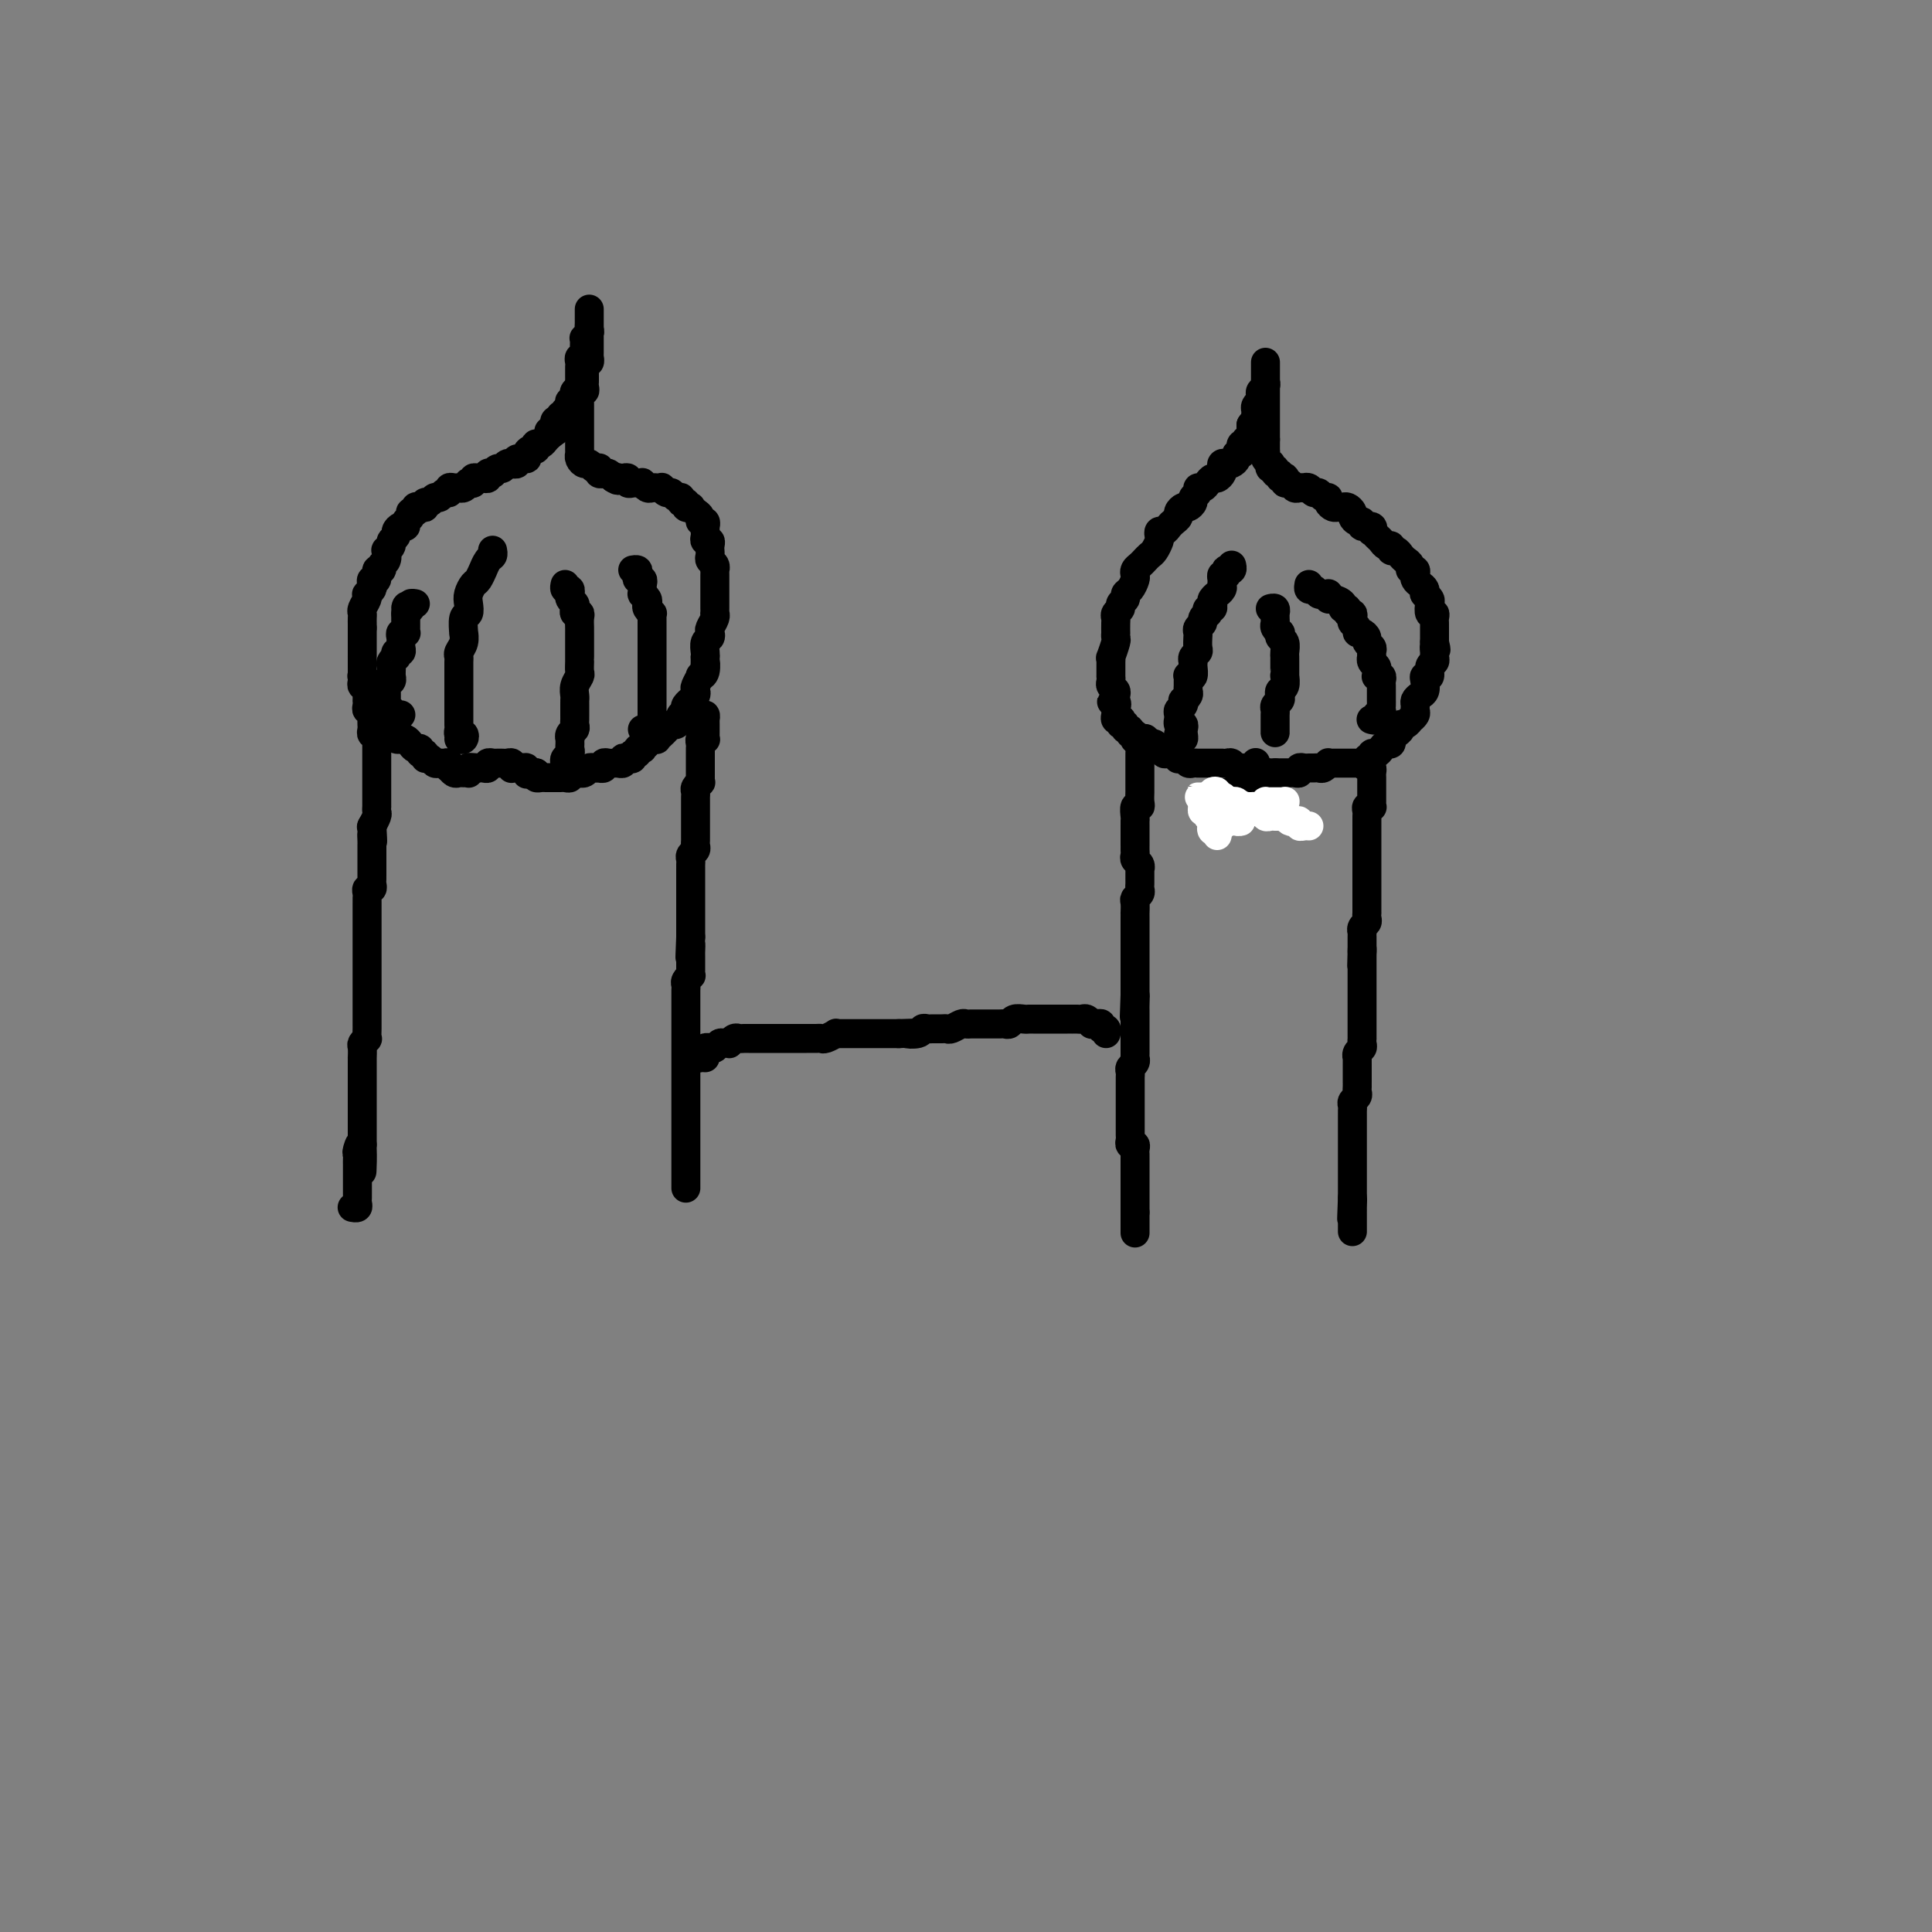 <svg viewBox='0 0 400 400' version='1.1' xmlns='http://www.w3.org/2000/svg' xmlns:xlink='http://www.w3.org/1999/xlink'><rect x="0" y="0" width="400" height="400" fill="#808080" stroke="none"/><g fill='none' stroke='#000000' stroke-width='6' stroke-linecap='round' stroke-linejoin='round'><path d='M97,159c0.006,-0.113 0.013,-0.227 0,0c-0.013,0.227 -0.045,0.794 0,1c0.045,0.206 0.166,0.051 0,0c-0.166,-0.051 -0.619,0.001 -1,0c-0.381,-0.001 -0.690,-0.057 -1,0c-0.310,0.057 -0.622,0.226 -1,0c-0.378,-0.226 -0.822,-0.845 -1,-1c-0.178,-0.155 -0.089,0.156 0,0c0.089,-0.156 0.179,-0.778 0,-1c-0.179,-0.222 -0.626,-0.044 -1,0c-0.374,0.044 -0.673,-0.045 -1,0c-0.327,0.045 -0.680,0.223 -1,0c-0.320,-0.223 -0.607,-0.848 -1,-1c-0.393,-0.152 -0.893,0.170 -1,0c-0.107,-0.170 0.179,-0.833 0,-1c-0.179,-0.167 -0.821,0.162 -1,0c-0.179,-0.162 0.107,-0.814 0,-1c-0.107,-0.186 -0.606,0.095 -1,0c-0.394,-0.095 -0.683,-0.564 -1,-1c-0.317,-0.436 -0.663,-0.838 -1,-1c-0.337,-0.162 -0.665,-0.085 -1,0c-0.335,0.085 -0.678,0.176 -1,0c-0.322,-0.176 -0.625,-0.620 -1,-1c-0.375,-0.380 -0.823,-0.697 -1,-1c-0.177,-0.303 -0.085,-0.592 0,-1c0.085,-0.408 0.162,-0.937 0,-1c-0.162,-0.063 -0.564,0.339 -1,0c-0.436,-0.339 -0.905,-1.418 -1,-2c-0.095,-0.582 0.185,-0.667 0,-1c-0.185,-0.333 -0.833,-0.915 -1,-1c-0.167,-0.085 0.148,0.327 0,0c-0.148,-0.327 -0.758,-1.393 -1,-2c-0.242,-0.607 -0.118,-0.754 0,-1c0.118,-0.246 0.228,-0.589 0,-1c-0.228,-0.411 -0.793,-0.888 -1,-1c-0.207,-0.112 -0.055,0.143 0,0c0.055,-0.143 0.015,-0.682 0,-1c-0.015,-0.318 -0.004,-0.414 0,-1c0.004,-0.586 0.001,-1.663 0,-2c-0.001,-0.337 -0.000,0.064 0,0c0.000,-0.064 0.000,-0.595 0,-1c-0.000,-0.405 -0.000,-0.686 0,-1c0.000,-0.314 0.000,-0.661 0,-1c-0.000,-0.339 -0.000,-0.668 0,-1c0.000,-0.332 0.000,-0.666 0,-1c-0.000,-0.334 -0.000,-0.667 0,-1'/><path d='M75,130c0.001,-1.727 0.004,-1.044 0,-1c-0.004,0.044 -0.015,-0.553 0,-1c0.015,-0.447 0.056,-0.746 0,-1c-0.056,-0.254 -0.207,-0.463 0,-1c0.207,-0.537 0.774,-1.400 1,-2c0.226,-0.600 0.112,-0.936 0,-1c-0.112,-0.064 -0.222,0.142 0,0c0.222,-0.142 0.776,-0.634 1,-1c0.224,-0.366 0.117,-0.605 0,-1c-0.117,-0.395 -0.242,-0.946 0,-1c0.242,-0.054 0.853,0.390 1,0c0.147,-0.390 -0.171,-1.615 0,-2c0.171,-0.385 0.829,0.069 1,0c0.171,-0.069 -0.146,-0.663 0,-1c0.146,-0.337 0.756,-0.419 1,-1c0.244,-0.581 0.122,-1.661 0,-2c-0.122,-0.339 -0.244,0.064 0,0c0.244,-0.064 0.853,-0.596 1,-1c0.147,-0.404 -0.167,-0.682 0,-1c0.167,-0.318 0.814,-0.677 1,-1c0.186,-0.323 -0.090,-0.611 0,-1c0.090,-0.389 0.545,-0.879 1,-1c0.455,-0.121 0.911,0.126 1,0c0.089,-0.126 -0.187,-0.626 0,-1c0.187,-0.374 0.837,-0.622 1,-1c0.163,-0.378 -0.163,-0.885 0,-1c0.163,-0.115 0.813,0.161 1,0c0.187,-0.161 -0.091,-0.760 0,-1c0.091,-0.240 0.549,-0.121 1,0c0.451,0.121 0.894,0.244 1,0c0.106,-0.244 -0.127,-0.854 0,-1c0.127,-0.146 0.612,0.172 1,0c0.388,-0.172 0.677,-0.835 1,-1c0.323,-0.165 0.678,0.166 1,0c0.322,-0.166 0.611,-0.829 1,-1c0.389,-0.171 0.877,0.151 1,0c0.123,-0.151 -0.121,-0.776 0,-1c0.121,-0.224 0.606,-0.046 1,0c0.394,0.046 0.698,-0.039 1,0c0.302,0.039 0.602,0.203 1,0c0.398,-0.203 0.894,-0.772 1,-1c0.106,-0.228 -0.179,-0.114 0,0c0.179,0.114 0.823,0.228 1,0c0.177,-0.228 -0.111,-0.797 0,-1c0.111,-0.203 0.622,-0.041 1,0c0.378,0.041 0.622,-0.041 1,0c0.378,0.041 0.889,0.203 1,0c0.111,-0.203 -0.177,-0.771 0,-1c0.177,-0.229 0.821,-0.118 1,0c0.179,0.118 -0.106,0.242 0,0c0.106,-0.242 0.601,-0.850 1,-1c0.399,-0.150 0.700,0.157 1,0c0.300,-0.157 0.600,-0.778 1,-1c0.400,-0.222 0.899,-0.045 1,0c0.101,0.045 -0.198,-0.043 0,0c0.198,0.043 0.893,0.218 1,0c0.107,-0.218 -0.374,-0.828 0,-1c0.374,-0.172 1.603,0.094 2,0c0.397,-0.094 -0.038,-0.547 0,-1c0.038,-0.453 0.549,-0.905 1,-1c0.451,-0.095 0.842,0.168 1,0c0.158,-0.168 0.084,-0.766 0,-1c-0.084,-0.234 -0.177,-0.104 0,0c0.177,0.104 0.625,0.182 1,0c0.375,-0.182 0.679,-0.623 1,-1c0.321,-0.377 0.661,-0.688 1,-1'/><path d='M114,90c4.891,-3.332 1.118,-1.662 0,-1c-1.118,0.662 0.417,0.317 1,0c0.583,-0.317 0.213,-0.606 0,-1c-0.213,-0.394 -0.268,-0.894 0,-1c0.268,-0.106 0.860,0.183 1,0c0.140,-0.183 -0.173,-0.836 0,-1c0.173,-0.164 0.830,0.162 1,0c0.170,-0.162 -0.147,-0.813 0,-1c0.147,-0.187 0.758,0.091 1,0c0.242,-0.091 0.117,-0.549 0,-1c-0.117,-0.451 -0.224,-0.894 0,-1c0.224,-0.106 0.778,0.125 1,0c0.222,-0.125 0.112,-0.607 0,-1c-0.112,-0.393 -0.226,-0.698 0,-1c0.226,-0.302 0.793,-0.602 1,-1c0.207,-0.398 0.056,-0.894 0,-1c-0.056,-0.106 -0.015,0.179 0,0c0.015,-0.179 0.004,-0.821 0,-1c-0.004,-0.179 -0.002,0.106 0,0c0.002,-0.106 0.004,-0.603 0,-1c-0.004,-0.397 -0.015,-0.694 0,-1c0.015,-0.306 0.057,-0.621 0,-1c-0.057,-0.379 -0.211,-0.823 0,-1c0.211,-0.177 0.789,-0.089 1,0c0.211,0.089 0.057,0.177 0,0c-0.057,-0.177 -0.016,-0.621 0,-1c0.016,-0.379 0.008,-0.693 0,-1c-0.008,-0.307 -0.016,-0.607 0,-1c0.016,-0.393 0.057,-0.879 0,-1c-0.057,-0.121 -0.211,0.121 0,0c0.211,-0.121 0.789,-0.606 1,-1c0.211,-0.394 0.057,-0.697 0,-1c-0.057,-0.303 -0.015,-0.608 0,-1c0.015,-0.392 0.004,-0.873 0,-1c-0.004,-0.127 -0.001,0.099 0,0c0.001,-0.099 0.000,-0.525 0,-1c-0.000,-0.475 -0.000,-1.000 0,-1c0.000,-0.000 0.000,0.525 0,1c-0.000,0.475 -0.000,0.901 0,1c0.000,0.099 0.000,-0.128 0,0c-0.000,0.128 -0.000,0.611 0,1c0.000,0.389 0.000,0.682 0,1c-0.000,0.318 -0.000,0.659 0,1'/><path d='M122,69c-0.000,0.858 -0.000,1.003 0,1c0.000,-0.003 0.000,-0.154 0,0c-0.000,0.154 -0.000,0.615 0,1c0.000,0.385 0.001,0.696 0,1c-0.001,0.304 -0.004,0.603 0,1c0.004,0.397 0.015,0.894 0,1c-0.015,0.106 -0.057,-0.179 0,0c0.057,0.179 0.211,0.821 0,1c-0.211,0.179 -0.789,-0.106 -1,0c-0.211,0.106 -0.057,0.602 0,1c0.057,0.398 0.015,0.698 0,1c-0.015,0.302 -0.003,0.607 0,1c0.003,0.393 -0.003,0.875 0,1c0.003,0.125 0.015,-0.107 0,0c-0.015,0.107 -0.057,0.555 0,1c0.057,0.445 0.211,0.889 0,1c-0.211,0.111 -0.789,-0.111 -1,0c-0.211,0.111 -0.057,0.556 0,1c0.057,0.444 0.015,0.889 0,1c-0.015,0.111 -0.004,-0.111 0,0c0.004,0.111 0.001,0.556 0,1c-0.001,0.444 -0.000,0.889 0,1c0.000,0.111 0.000,-0.111 0,0c-0.000,0.111 -0.000,0.554 0,1c0.000,0.446 0.000,0.893 0,1c-0.000,0.107 -0.000,-0.126 0,0c0.000,0.126 0.000,0.612 0,1c-0.000,0.388 -0.000,0.678 0,1c0.000,0.322 0.000,0.678 0,1c-0.000,0.322 -0.000,0.612 0,1c0.000,0.388 0.000,0.874 0,1c-0.000,0.126 -0.001,-0.107 0,0c0.001,0.107 0.003,0.555 0,1c-0.003,0.445 -0.012,0.889 0,1c0.012,0.111 0.044,-0.110 0,0c-0.044,0.110 -0.166,0.552 0,1c0.166,0.448 0.619,0.904 1,1c0.381,0.096 0.690,-0.167 1,0c0.310,0.167 0.622,0.763 1,1c0.378,0.237 0.822,0.115 1,0c0.178,-0.115 0.089,-0.224 0,0c-0.089,0.224 -0.179,0.782 0,1c0.179,0.218 0.625,0.097 1,0c0.375,-0.097 0.679,-0.171 1,0c0.321,0.171 0.661,0.585 1,1'/><path d='M127,99c1.321,0.929 1.124,0.253 1,0c-0.124,-0.253 -0.174,-0.082 0,0c0.174,0.082 0.571,0.074 1,0c0.429,-0.074 0.889,-0.216 1,0c0.111,0.216 -0.129,0.789 0,1c0.129,0.211 0.626,0.060 1,0c0.374,-0.060 0.625,-0.030 1,0c0.375,0.030 0.875,0.061 1,0c0.125,-0.061 -0.125,-0.212 0,0c0.125,0.212 0.626,0.789 1,1c0.374,0.211 0.621,0.055 1,0c0.379,-0.055 0.889,-0.011 1,0c0.111,0.011 -0.177,-0.012 0,0c0.177,0.012 0.821,0.060 1,0c0.179,-0.060 -0.106,-0.227 0,0c0.106,0.227 0.602,0.850 1,1c0.398,0.150 0.699,-0.171 1,0c0.301,0.171 0.601,0.834 1,1c0.399,0.166 0.895,-0.166 1,0c0.105,0.166 -0.183,0.828 0,1c0.183,0.172 0.836,-0.147 1,0c0.164,0.147 -0.162,0.760 0,1c0.162,0.240 0.813,0.107 1,0c0.187,-0.107 -0.090,-0.187 0,0c0.090,0.187 0.546,0.643 1,1c0.454,0.357 0.906,0.617 1,1c0.094,0.383 -0.171,0.890 0,1c0.171,0.110 0.778,-0.178 1,0c0.222,0.178 0.058,0.822 0,1c-0.058,0.178 -0.012,-0.111 0,0c0.012,0.111 -0.011,0.621 0,1c0.011,0.379 0.056,0.627 0,1c-0.056,0.373 -0.211,0.870 0,1c0.211,0.130 0.789,-0.106 1,0c0.211,0.106 0.056,0.553 0,1c-0.056,0.447 -0.011,0.893 0,1c0.011,0.107 -0.011,-0.125 0,0c0.011,0.125 0.056,0.607 0,1c-0.056,0.393 -0.211,0.697 0,1c0.211,0.303 0.789,0.606 1,1c0.211,0.394 0.057,0.879 0,1c-0.057,0.121 -0.015,-0.123 0,0c0.015,0.123 0.004,0.611 0,1c-0.004,0.389 -0.001,0.678 0,1c0.001,0.322 0.000,0.678 0,1c-0.000,0.322 -0.000,0.611 0,1c0.000,0.389 0.000,0.877 0,1c-0.000,0.123 0.000,-0.121 0,0c-0.000,0.121 -0.000,0.606 0,1c0.000,0.394 0.001,0.696 0,1c-0.001,0.304 -0.004,0.610 0,1c0.004,0.390 0.015,0.864 0,1c-0.015,0.136 -0.056,-0.065 0,0c0.056,0.065 0.207,0.398 0,1c-0.207,0.602 -0.774,1.474 -1,2c-0.226,0.526 -0.113,0.704 0,1c0.113,0.296 0.226,0.708 0,1c-0.226,0.292 -0.792,0.463 -1,1c-0.208,0.537 -0.060,1.439 0,2c0.060,0.561 0.030,0.780 0,1'/><path d='M146,136c-0.017,4.455 -0.061,1.593 0,1c0.061,-0.593 0.226,1.084 0,2c-0.226,0.916 -0.844,1.071 -1,1c-0.156,-0.071 0.150,-0.369 0,0c-0.150,0.369 -0.757,1.404 -1,2c-0.243,0.596 -0.121,0.751 0,1c0.121,0.249 0.242,0.591 0,1c-0.242,0.409 -0.849,0.884 -1,1c-0.151,0.116 0.152,-0.128 0,0c-0.152,0.128 -0.759,0.627 -1,1c-0.241,0.373 -0.116,0.621 0,1c0.116,0.379 0.224,0.890 0,1c-0.224,0.110 -0.781,-0.182 -1,0c-0.219,0.182 -0.100,0.836 0,1c0.100,0.164 0.180,-0.162 0,0c-0.180,0.162 -0.622,0.813 -1,1c-0.378,0.187 -0.694,-0.090 -1,0c-0.306,0.090 -0.603,0.546 -1,1c-0.397,0.454 -0.894,0.905 -1,1c-0.106,0.095 0.179,-0.168 0,0c-0.179,0.168 -0.823,0.767 -1,1c-0.177,0.233 0.111,0.101 0,0c-0.111,-0.101 -0.622,-0.172 -1,0c-0.378,0.172 -0.622,0.586 -1,1c-0.378,0.414 -0.890,0.828 -1,1c-0.110,0.172 0.181,0.102 0,0c-0.181,-0.102 -0.836,-0.237 -1,0c-0.164,0.237 0.162,0.847 0,1c-0.162,0.153 -0.813,-0.151 -1,0c-0.187,0.151 0.090,0.759 0,1c-0.090,0.241 -0.546,0.117 -1,0c-0.454,-0.117 -0.905,-0.228 -1,0c-0.095,0.228 0.168,0.793 0,1c-0.168,0.207 -0.766,0.056 -1,0c-0.234,-0.056 -0.105,-0.016 0,0c0.105,0.016 0.187,0.008 0,0c-0.187,-0.008 -0.643,-0.016 -1,0c-0.357,0.016 -0.617,0.057 -1,0c-0.383,-0.057 -0.890,-0.211 -1,0c-0.110,0.211 0.178,0.788 0,1c-0.178,0.212 -0.821,0.061 -1,0c-0.179,-0.061 0.106,-0.030 0,0c-0.106,0.030 -0.602,0.061 -1,0c-0.398,-0.061 -0.698,-0.212 -1,0c-0.302,0.212 -0.607,0.788 -1,1c-0.393,0.212 -0.875,0.061 -1,0c-0.125,-0.061 0.107,-0.030 0,0c-0.107,0.030 -0.553,0.061 -1,0c-0.447,-0.061 -0.894,-0.212 -1,0c-0.106,0.212 0.130,0.789 0,1c-0.130,0.211 -0.626,0.057 -1,0c-0.374,-0.057 -0.625,-0.015 -1,0c-0.375,0.015 -0.874,0.004 -1,0c-0.126,-0.004 0.120,-0.000 0,0c-0.120,0.000 -0.607,-0.003 -1,0c-0.393,0.003 -0.693,0.011 -1,0c-0.307,-0.011 -0.621,-0.041 -1,0c-0.379,0.041 -0.823,0.155 -1,0c-0.177,-0.155 -0.089,-0.577 0,-1'/><path d='M111,160c-3.411,0.603 -1.439,0.109 -1,0c0.439,-0.109 -0.657,0.167 -1,0c-0.343,-0.167 0.065,-0.776 0,-1c-0.065,-0.224 -0.605,-0.064 -1,0c-0.395,0.064 -0.645,0.031 -1,0c-0.355,-0.031 -0.816,-0.061 -1,0c-0.184,0.061 -0.090,0.212 0,0c0.090,-0.212 0.178,-0.789 0,-1c-0.178,-0.211 -0.621,-0.056 -1,0c-0.379,0.056 -0.694,0.014 -1,0c-0.306,-0.014 -0.603,0.000 -1,0c-0.397,-0.000 -0.894,-0.014 -1,0c-0.106,0.014 0.179,0.056 0,0c-0.179,-0.056 -0.821,-0.211 -1,0c-0.179,0.211 0.106,0.788 0,1c-0.106,0.212 -0.602,0.061 -1,0c-0.398,-0.061 -0.699,-0.030 -1,0'/><path d='M99,159c-2.000,-0.167 -1.000,-0.083 0,0'/><path d='M95,153c0.392,0.120 0.785,0.240 1,0c0.215,-0.240 0.254,-0.839 0,-1c-0.254,-0.161 -0.800,0.115 -1,0c-0.200,-0.115 -0.054,-0.621 0,-1c0.054,-0.379 0.014,-0.630 0,-1c-0.014,-0.370 -0.004,-0.860 0,-1c0.004,-0.140 0.001,0.068 0,0c-0.001,-0.068 -0.000,-0.414 0,-1c0.000,-0.586 0.000,-1.414 0,-2c-0.000,-0.586 -0.000,-0.931 0,-1c0.000,-0.069 0.000,0.136 0,0c-0.000,-0.136 -0.000,-0.614 0,-1c0.000,-0.386 0.000,-0.680 0,-1c-0.000,-0.320 -0.000,-0.667 0,-1c0.000,-0.333 0.000,-0.653 0,-1c-0.000,-0.347 -0.001,-0.722 0,-1c0.001,-0.278 0.004,-0.458 0,-1c-0.004,-0.542 -0.015,-1.446 0,-2c0.015,-0.554 0.057,-0.758 0,-1c-0.057,-0.242 -0.212,-0.520 0,-1c0.212,-0.480 0.793,-1.160 1,-2c0.207,-0.840 0.042,-1.839 0,-2c-0.042,-0.161 0.041,0.515 0,0c-0.041,-0.515 -0.204,-2.222 0,-3c0.204,-0.778 0.775,-0.627 1,-1c0.225,-0.373 0.103,-1.271 0,-2c-0.103,-0.729 -0.186,-1.290 0,-2c0.186,-0.710 0.641,-1.570 1,-2c0.359,-0.430 0.622,-0.430 1,-1c0.378,-0.570 0.872,-1.712 1,-2c0.128,-0.288 -0.109,0.277 0,0c0.109,-0.277 0.565,-1.395 1,-2c0.435,-0.605 0.849,-0.698 1,-1c0.151,-0.302 0.041,-0.812 0,-1c-0.041,-0.188 -0.012,-0.054 0,0c0.012,0.054 0.006,0.027 0,0'/><path d='M117,158c-0.113,-0.334 -0.227,-0.668 0,-1c0.227,-0.332 0.793,-0.663 1,-1c0.207,-0.337 0.054,-0.682 0,-1c-0.054,-0.318 -0.011,-0.610 0,-1c0.011,-0.390 -0.011,-0.878 0,-1c0.011,-0.122 0.056,0.122 0,0c-0.056,-0.122 -0.211,-0.609 0,-1c0.211,-0.391 0.789,-0.686 1,-1c0.211,-0.314 0.057,-0.648 0,-1c-0.057,-0.352 -0.015,-0.724 0,-1c0.015,-0.276 0.003,-0.458 0,-1c-0.003,-0.542 0.003,-1.445 0,-2c-0.003,-0.555 -0.015,-0.764 0,-1c0.015,-0.236 0.057,-0.500 0,-1c-0.057,-0.500 -0.211,-1.234 0,-2c0.211,-0.766 0.789,-1.562 1,-2c0.211,-0.438 0.057,-0.516 0,-1c-0.057,-0.484 -0.015,-1.372 0,-2c0.015,-0.628 0.004,-0.994 0,-1c-0.004,-0.006 -0.001,0.348 0,0c0.001,-0.348 0.000,-1.399 0,-2c-0.000,-0.601 -0.000,-0.751 0,-1c0.000,-0.249 -0.000,-0.595 0,-1c0.000,-0.405 0.001,-0.869 0,-1c-0.001,-0.131 -0.004,0.071 0,0c0.004,-0.071 0.015,-0.414 0,-1c-0.015,-0.586 -0.056,-1.414 0,-2c0.056,-0.586 0.207,-0.930 0,-1c-0.207,-0.070 -0.773,0.135 -1,0c-0.227,-0.135 -0.114,-0.609 0,-1c0.114,-0.391 0.228,-0.697 0,-1c-0.228,-0.303 -0.797,-0.602 -1,-1c-0.203,-0.398 -0.040,-0.895 0,-1c0.040,-0.105 -0.042,0.182 0,0c0.042,-0.182 0.207,-0.832 0,-1c-0.207,-0.168 -0.787,0.147 -1,0c-0.213,-0.147 -0.061,-0.756 0,-1c0.061,-0.244 0.030,-0.122 0,0'/><path d='M133,151c0.309,-0.022 0.619,-0.044 1,0c0.381,0.044 0.834,0.152 1,0c0.166,-0.152 0.044,-0.566 0,-1c-0.044,-0.434 -0.012,-0.890 0,-1c0.012,-0.110 0.003,0.124 0,0c-0.003,-0.124 -0.001,-0.606 0,-1c0.001,-0.394 0.000,-0.701 0,-1c-0.000,-0.299 -0.000,-0.590 0,-1c0.000,-0.410 0.000,-0.941 0,-1c-0.000,-0.059 -0.000,0.353 0,0c0.000,-0.353 0.000,-1.470 0,-2c-0.000,-0.530 -0.000,-0.475 0,-1c0.000,-0.525 0.000,-1.632 0,-2c-0.000,-0.368 -0.000,0.004 0,0c0.000,-0.004 -0.000,-0.382 0,-1c0.000,-0.618 0.000,-1.475 0,-2c-0.000,-0.525 -0.000,-0.718 0,-1c0.000,-0.282 0.000,-0.654 0,-1c-0.000,-0.346 -0.000,-0.666 0,-1c0.000,-0.334 0.000,-0.681 0,-1c-0.000,-0.319 -0.000,-0.610 0,-1c0.000,-0.390 0.000,-0.878 0,-1c-0.000,-0.122 -0.000,0.121 0,0c0.000,-0.121 0.001,-0.606 0,-1c-0.001,-0.394 -0.004,-0.697 0,-1c0.004,-0.303 0.015,-0.606 0,-1c-0.015,-0.394 -0.056,-0.879 0,-1c0.056,-0.121 0.207,0.121 0,0c-0.207,-0.121 -0.774,-0.606 -1,-1c-0.226,-0.394 -0.113,-0.697 0,-1c0.113,-0.303 0.226,-0.606 0,-1c-0.226,-0.394 -0.792,-0.880 -1,-1c-0.208,-0.120 -0.060,0.126 0,0c0.060,-0.126 0.030,-0.625 0,-1c-0.030,-0.375 -0.060,-0.626 0,-1c0.060,-0.374 0.208,-0.871 0,-1c-0.208,-0.129 -0.774,0.109 -1,0c-0.226,-0.109 -0.112,-0.565 0,-1c0.112,-0.435 0.222,-0.848 0,-1c-0.222,-0.152 -0.778,-0.043 -1,0c-0.222,0.043 -0.111,0.022 0,0'/><path d='M83,148c-0.312,0.401 -0.623,0.802 -1,1c-0.377,0.198 -0.819,0.194 -1,0c-0.181,-0.194 -0.101,-0.578 0,-1c0.101,-0.422 0.223,-0.883 0,-1c-0.223,-0.117 -0.792,0.109 -1,0c-0.208,-0.109 -0.056,-0.554 0,-1c0.056,-0.446 0.015,-0.893 0,-1c-0.015,-0.107 -0.005,0.125 0,0c0.005,-0.125 0.005,-0.607 0,-1c-0.005,-0.393 -0.015,-0.698 0,-1c0.015,-0.302 0.057,-0.602 0,-1c-0.057,-0.398 -0.211,-0.894 0,-1c0.211,-0.106 0.789,0.179 1,0c0.211,-0.179 0.056,-0.821 0,-1c-0.056,-0.179 -0.011,0.106 0,0c0.011,-0.106 -0.011,-0.602 0,-1c0.011,-0.398 0.054,-0.699 0,-1c-0.054,-0.301 -0.207,-0.602 0,-1c0.207,-0.398 0.773,-0.894 1,-1c0.227,-0.106 0.113,0.179 0,0c-0.113,-0.179 -0.226,-0.821 0,-1c0.226,-0.179 0.792,0.106 1,0c0.208,-0.106 0.060,-0.603 0,-1c-0.060,-0.397 -0.030,-0.694 0,-1c0.030,-0.306 0.061,-0.621 0,-1c-0.061,-0.379 -0.212,-0.822 0,-1c0.212,-0.178 0.789,-0.090 1,0c0.211,0.090 0.057,0.183 0,0c-0.057,-0.183 -0.015,-0.641 0,-1c0.015,-0.359 0.004,-0.618 0,-1c-0.004,-0.382 -0.001,-0.886 0,-1c0.001,-0.114 0.000,0.162 0,0c-0.000,-0.162 -0.000,-0.760 0,-1c0.000,-0.240 0.000,-0.120 0,0'/><path d='M84,127c0.554,-2.409 -0.062,-1.430 0,-1c0.062,0.430 0.800,0.311 1,0c0.200,-0.311 -0.138,-0.815 0,-1c0.138,-0.185 0.754,-0.053 1,0c0.246,0.053 0.123,0.026 0,0'/><path d='M145,149c0.423,-0.542 0.845,-1.085 1,-1c0.155,0.085 0.042,0.796 0,1c-0.042,0.204 -0.011,-0.099 0,0c0.011,0.099 0.004,0.601 0,1c-0.004,0.399 -0.005,0.695 0,1c0.005,0.305 0.015,0.621 0,1c-0.015,0.379 -0.057,0.823 0,1c0.057,0.177 0.211,0.089 0,0c-0.211,-0.089 -0.789,-0.179 -1,0c-0.211,0.179 -0.057,0.626 0,1c0.057,0.374 0.015,0.674 0,1c-0.015,0.326 -0.004,0.679 0,1c0.004,0.321 0.001,0.611 0,1c-0.001,0.389 -0.000,0.877 0,1c0.000,0.123 -0.000,-0.121 0,0c0.000,0.121 0.001,0.606 0,1c-0.001,0.394 -0.004,0.697 0,1c0.004,0.303 0.015,0.606 0,1c-0.015,0.394 -0.057,0.879 0,1c0.057,0.121 0.211,-0.123 0,0c-0.211,0.123 -0.789,0.611 -1,1c-0.211,0.389 -0.057,0.678 0,1c0.057,0.322 0.015,0.678 0,1c-0.015,0.322 -0.004,0.611 0,1c0.004,0.389 0.001,0.877 0,1c-0.001,0.123 -0.000,-0.121 0,0c0.000,0.121 0.000,0.606 0,1c-0.000,0.394 -0.000,0.697 0,1c0.000,0.303 -0.000,0.606 0,1c0.000,0.394 0.000,0.879 0,1c-0.000,0.121 -0.000,-0.122 0,0c0.000,0.122 0.001,0.610 0,1c-0.001,0.390 -0.004,0.682 0,1c0.004,0.318 0.015,0.663 0,1c-0.015,0.337 -0.057,0.667 0,1c0.057,0.333 0.211,0.667 0,1c-0.211,0.333 -0.789,0.663 -1,1c-0.211,0.337 -0.057,0.682 0,1c0.057,0.318 0.015,0.610 0,1c-0.015,0.390 -0.004,0.878 0,1c0.004,0.122 0.001,-0.121 0,0c-0.001,0.121 -0.000,0.606 0,1c0.000,0.394 0.000,0.697 0,1c-0.000,0.303 -0.000,0.605 0,1c0.000,0.395 0.000,0.883 0,1c-0.000,0.117 -0.000,-0.136 0,0c0.000,0.136 0.000,0.663 0,1c-0.000,0.337 -0.000,0.486 0,1c0.000,0.514 0.000,1.393 0,2c-0.000,0.607 -0.000,0.941 0,1c0.000,0.059 0.000,-0.157 0,0c-0.000,0.157 -0.000,0.686 0,1c0.000,0.314 0.000,0.414 0,1c-0.000,0.586 -0.000,1.658 0,2c0.000,0.342 0.000,-0.045 0,0c-0.000,0.045 -0.000,0.523 0,1'/><path d='M143,194c-0.309,7.350 -0.083,3.226 0,2c0.083,-1.226 0.022,0.445 0,1c-0.022,0.555 -0.006,-0.006 0,0c0.006,0.006 0.001,0.580 0,1c-0.001,0.420 0.001,0.686 0,1c-0.001,0.314 -0.004,0.676 0,1c0.004,0.324 0.015,0.612 0,1c-0.015,0.388 -0.057,0.877 0,1c0.057,0.123 0.211,-0.121 0,0c-0.211,0.121 -0.789,0.606 -1,1c-0.211,0.394 -0.057,0.697 0,1c0.057,0.303 0.015,0.605 0,1c-0.015,0.395 -0.004,0.883 0,1c0.004,0.117 0.001,-0.137 0,0c-0.001,0.137 -0.000,0.667 0,1c0.000,0.333 0.000,0.470 0,1c-0.000,0.530 -0.000,1.451 0,2c0.000,0.549 0.000,0.724 0,1c-0.000,0.276 -0.000,0.651 0,1c0.000,0.349 0.000,0.670 0,1c-0.000,0.330 -0.000,0.670 0,1c0.000,0.330 0.000,0.652 0,1c-0.000,0.348 -0.000,0.722 0,1c0.000,0.278 0.000,0.459 0,1c-0.000,0.541 -0.000,1.441 0,2c0.000,0.559 0.000,0.777 0,1c-0.000,0.223 -0.000,0.450 0,1c0.000,0.550 0.000,1.424 0,2c-0.000,0.576 -0.000,0.855 0,1c0.000,0.145 0.000,0.157 0,1c-0.000,0.843 -0.000,2.516 0,3c0.000,0.484 0.000,-0.221 0,0c-0.000,0.221 -0.000,1.369 0,2c0.000,0.631 0.000,0.745 0,1c0.000,0.255 -0.000,0.650 0,1c0.000,0.350 0.000,0.653 0,1c0.000,0.347 -0.000,0.737 0,1c0.000,0.263 0.000,0.398 0,1c0.000,0.602 -0.000,1.672 0,2c0.000,0.328 0.000,-0.085 0,0c0.000,0.085 -0.000,0.667 0,1c0.000,0.333 0.000,0.418 0,1c0.000,0.582 -0.000,1.662 0,2c0.000,0.338 0.000,-0.064 0,0c0.000,0.064 -0.000,0.595 0,1c0.000,0.405 0.000,0.683 0,1c0.000,0.317 -0.000,0.673 0,1c0.000,0.327 0.000,0.627 0,1c0.000,0.373 0.000,0.821 0,1c0.000,0.179 0.000,0.090 0,0'/><path d='M75,140c0.030,0.303 0.061,0.606 0,1c-0.061,0.394 -0.212,0.880 0,1c0.212,0.120 0.789,-0.126 1,0c0.211,0.126 0.057,0.625 0,1c-0.057,0.375 -0.016,0.626 0,1c0.016,0.374 0.008,0.870 0,1c-0.008,0.130 -0.016,-0.106 0,0c0.016,0.106 0.057,0.554 0,1c-0.057,0.446 -0.211,0.889 0,1c0.211,0.111 0.789,-0.111 1,0c0.211,0.111 0.057,0.554 0,1c-0.057,0.446 -0.016,0.894 0,1c0.016,0.106 0.008,-0.130 0,0c-0.008,0.130 -0.016,0.627 0,1c0.016,0.373 0.057,0.621 0,1c-0.057,0.379 -0.211,0.889 0,1c0.211,0.111 0.789,-0.178 1,0c0.211,0.178 0.057,0.821 0,1c-0.057,0.179 -0.015,-0.107 0,0c0.015,0.107 0.004,0.607 0,1c-0.004,0.393 -0.001,0.679 0,1c0.001,0.321 0.000,0.677 0,1c-0.000,0.323 -0.000,0.611 0,1c0.000,0.389 0.000,0.877 0,1c-0.000,0.123 -0.000,-0.121 0,0c0.000,0.121 0.000,0.606 0,1c-0.000,0.394 -0.000,0.697 0,1c0.000,0.303 0.000,0.606 0,1c-0.000,0.394 -0.000,0.879 0,1c0.000,0.121 0.000,-0.123 0,0c-0.000,0.123 -0.000,0.611 0,1c0.000,0.389 0.000,0.678 0,1c-0.000,0.322 -0.000,0.678 0,1c0.000,0.322 0.001,0.610 0,1c-0.001,0.390 -0.004,0.882 0,1c0.004,0.118 0.015,-0.140 0,0c-0.015,0.140 -0.056,0.677 0,1c0.056,0.323 0.207,0.433 0,1c-0.207,0.567 -0.774,1.591 -1,2c-0.226,0.409 -0.113,0.205 0,0'/><path d='M77,171c0.309,5.201 0.083,2.703 0,2c-0.083,-0.703 -0.022,0.389 0,1c0.022,0.611 0.006,0.741 0,1c-0.006,0.259 -0.002,0.648 0,1c0.002,0.352 0.000,0.668 0,1c-0.000,0.332 -0.000,0.680 0,1c0.000,0.320 0.000,0.611 0,1c-0.000,0.389 -0.000,0.878 0,1c0.000,0.122 0.001,-0.121 0,0c-0.001,0.121 -0.004,0.606 0,1c0.004,0.394 0.015,0.697 0,1c-0.015,0.303 -0.057,0.606 0,1c0.057,0.394 0.211,0.878 0,1c-0.211,0.122 -0.789,-0.117 -1,0c-0.211,0.117 -0.057,0.590 0,1c0.057,0.410 0.015,0.758 0,1c-0.015,0.242 -0.004,0.379 0,1c0.004,0.621 0.001,1.725 0,2c-0.001,0.275 -0.000,-0.281 0,0c0.000,0.281 0.000,1.399 0,2c-0.000,0.601 -0.000,0.686 0,1c0.000,0.314 0.000,0.857 0,1c-0.000,0.143 -0.000,-0.116 0,0c0.000,0.116 0.000,0.605 0,1c-0.000,0.395 -0.000,0.696 0,1c0.000,0.304 0.000,0.610 0,1c-0.000,0.390 -0.000,0.864 0,1c0.000,0.136 0.000,-0.065 0,0c-0.000,0.065 -0.000,0.395 0,1c0.000,0.605 0.000,1.485 0,2c-0.000,0.515 -0.000,0.666 0,1c0.000,0.334 0.000,0.850 0,1c-0.000,0.150 -0.000,-0.065 0,0c0.000,0.065 0.000,0.412 0,1c-0.000,0.588 -0.000,1.418 0,2c0.000,0.582 0.000,0.915 0,1c-0.000,0.085 -0.000,-0.078 0,0c0.000,0.078 0.000,0.398 0,1c-0.000,0.602 -0.000,1.485 0,2c0.000,0.515 0.000,0.661 0,1c-0.000,0.339 -0.000,0.869 0,1c0.000,0.131 0.001,-0.138 0,0c-0.001,0.138 -0.004,0.681 0,1c0.004,0.319 0.015,0.413 0,1c-0.015,0.587 -0.057,1.668 0,2c0.057,0.332 0.211,-0.084 0,0c-0.211,0.084 -0.789,0.667 -1,1c-0.211,0.333 -0.057,0.417 0,1c0.057,0.583 0.015,1.666 0,2c-0.015,0.334 -0.004,-0.079 0,0c0.004,0.079 0.001,0.651 0,1c-0.001,0.349 -0.000,0.475 0,1c0.000,0.525 0.000,1.450 0,2c-0.000,0.550 -0.000,0.726 0,1c0.000,0.274 0.000,0.647 0,1c-0.000,0.353 -0.000,0.686 0,1c0.000,0.314 0.000,0.609 0,1c-0.000,0.391 -0.000,0.879 0,1c0.000,0.121 0.000,-0.126 0,0c-0.000,0.126 -0.000,0.625 0,1c0.000,0.375 0.000,0.626 0,1c-0.000,0.374 -0.000,0.870 0,1c0.000,0.130 0.000,-0.106 0,0c-0.000,0.106 -0.000,0.553 0,1c0.000,0.447 0.000,0.893 0,1c-0.000,0.107 -0.000,-0.125 0,0c0.000,0.125 0.000,0.608 0,1c-0.000,0.392 -0.000,0.693 0,1c0.000,0.307 0.000,0.621 0,1c-0.000,0.379 -0.000,0.823 0,1c0.000,0.177 0.000,0.089 0,0'/><path d='M75,237c-0.249,10.450 0.130,3.575 0,1c-0.130,-2.575 -0.767,-0.848 -1,0c-0.233,0.848 -0.062,0.819 0,1c0.062,0.181 0.017,0.573 0,1c-0.017,0.427 -0.004,0.888 0,1c0.004,0.112 0.001,-0.125 0,0c-0.001,0.125 -0.000,0.612 0,1c0.000,0.388 0.000,0.678 0,1c-0.000,0.322 -0.000,0.678 0,1c0.000,0.322 0.000,0.611 0,1c-0.000,0.389 -0.000,0.877 0,1c0.000,0.123 0.001,-0.121 0,0c-0.001,0.121 -0.004,0.607 0,1c0.004,0.393 0.015,0.694 0,1c-0.015,0.306 -0.057,0.618 0,1c0.057,0.382 0.211,0.834 0,1c-0.211,0.166 -0.788,0.045 -1,0c-0.212,-0.045 -0.061,-0.013 0,0c0.061,0.013 0.030,0.006 0,0'/><path d='M146,219c-0.315,-0.030 -0.631,-0.061 -1,0c-0.369,0.061 -0.792,0.213 -1,0c-0.208,-0.213 -0.200,-0.793 0,-1c0.200,-0.207 0.592,-0.042 1,0c0.408,0.042 0.830,-0.040 1,0c0.170,0.040 0.087,0.203 0,0c-0.087,-0.203 -0.178,-0.772 0,-1c0.178,-0.228 0.626,-0.114 1,0c0.374,0.114 0.674,0.228 1,0c0.326,-0.228 0.679,-0.797 1,-1c0.321,-0.203 0.611,-0.040 1,0c0.389,0.040 0.877,-0.042 1,0c0.123,0.042 -0.121,0.207 0,0c0.121,-0.207 0.606,-0.788 1,-1c0.394,-0.212 0.697,-0.057 1,0c0.303,0.057 0.606,0.015 1,0c0.394,-0.015 0.879,-0.004 1,0c0.121,0.004 -0.122,0.001 0,0c0.122,-0.001 0.610,-0.000 1,0c0.390,0.000 0.682,0.000 1,0c0.318,-0.000 0.663,-0.000 1,0c0.337,0.000 0.668,0.000 1,0c0.332,-0.000 0.667,-0.000 1,0c0.333,0.000 0.666,0.000 1,0c0.334,-0.000 0.670,-0.000 1,0c0.330,0.000 0.653,0.000 1,0c0.347,-0.000 0.719,-0.000 1,0c0.281,0.000 0.470,0.000 1,0c0.530,-0.000 1.399,-0.000 2,0c0.601,0.000 0.933,0.001 1,0c0.067,-0.001 -0.132,-0.004 0,0c0.132,0.004 0.595,0.015 1,0c0.405,-0.015 0.753,-0.057 1,0c0.247,0.057 0.395,0.211 1,0c0.605,-0.211 1.667,-0.789 2,-1c0.333,-0.211 -0.065,-0.057 0,0c0.065,0.057 0.591,0.015 1,0c0.409,-0.015 0.701,-0.004 1,0c0.299,0.004 0.605,0.001 1,0c0.395,-0.001 0.878,-0.000 1,0c0.122,0.000 -0.117,0.000 0,0c0.117,-0.000 0.590,-0.000 1,0c0.410,0.000 0.756,0.000 1,0c0.244,-0.000 0.384,-0.000 1,0c0.616,0.000 1.706,0.000 2,0c0.294,-0.000 -0.210,-0.000 0,0c0.210,0.000 1.133,0.000 2,0c0.867,-0.000 1.676,-0.000 2,0c0.324,0.000 0.162,0.000 0,0'/><path d='M186,214c5.295,-0.171 2.531,-0.098 2,0c-0.531,0.098 1.171,0.223 2,0c0.829,-0.223 0.786,-0.792 1,-1c0.214,-0.208 0.686,-0.055 1,0c0.314,0.055 0.469,0.011 1,0c0.531,-0.011 1.438,0.011 2,0c0.562,-0.011 0.781,-0.056 1,0c0.219,0.056 0.440,0.211 1,0c0.560,-0.211 1.459,-0.789 2,-1c0.541,-0.211 0.722,-0.057 1,0c0.278,0.057 0.651,0.015 1,0c0.349,-0.015 0.675,-0.004 1,0c0.325,0.004 0.650,0.001 1,0c0.350,-0.001 0.724,0.001 1,0c0.276,-0.001 0.454,-0.004 1,0c0.546,0.004 1.459,0.015 2,0c0.541,-0.015 0.708,-0.057 1,0c0.292,0.057 0.708,0.211 1,0c0.292,-0.211 0.458,-0.789 1,-1c0.542,-0.211 1.459,-0.057 2,0c0.541,0.057 0.704,0.015 1,0c0.296,-0.015 0.723,-0.004 1,0c0.277,0.004 0.402,0.001 1,0c0.598,-0.001 1.669,-0.000 2,0c0.331,0.000 -0.079,0.000 0,0c0.079,-0.000 0.647,0.000 1,0c0.353,-0.000 0.490,-0.000 1,0c0.510,0.000 1.394,0.000 2,0c0.606,-0.000 0.936,-0.001 1,0c0.064,0.001 -0.136,0.004 0,0c0.136,-0.004 0.610,-0.015 1,0c0.390,0.015 0.696,0.057 1,0c0.304,-0.057 0.607,-0.212 1,0c0.393,0.212 0.875,0.793 1,1c0.125,0.207 -0.106,0.040 0,0c0.106,-0.040 0.550,0.045 1,0c0.450,-0.045 0.905,-0.222 1,0c0.095,0.222 -0.170,0.843 0,1c0.170,0.157 0.777,-0.150 1,0c0.223,0.150 0.064,0.757 0,1c-0.064,0.243 -0.032,0.121 0,0'/><path d='M237,153c0.113,-0.089 0.226,-0.179 0,0c-0.226,0.179 -0.793,0.626 -1,1c-0.207,0.374 -0.056,0.674 0,1c0.056,0.326 0.015,0.679 0,1c-0.015,0.321 -0.004,0.611 0,1c0.004,0.389 0.001,0.878 0,1c-0.001,0.122 -0.000,-0.122 0,0c0.000,0.122 0.000,0.610 0,1c-0.000,0.390 0.000,0.681 0,1c-0.000,0.319 -0.000,0.666 0,1c0.000,0.334 0.001,0.654 0,1c-0.001,0.346 -0.004,0.718 0,1c0.004,0.282 0.015,0.475 0,1c-0.015,0.525 -0.057,1.383 0,2c0.057,0.617 0.211,0.992 0,1c-0.211,0.008 -0.789,-0.353 -1,0c-0.211,0.353 -0.057,1.418 0,2c0.057,0.582 0.015,0.679 0,1c-0.015,0.321 -0.004,0.864 0,1c0.004,0.136 0.001,-0.136 0,0c-0.001,0.136 -0.000,0.680 0,1c0.000,0.320 0.000,0.414 0,1c-0.000,0.586 -0.001,1.663 0,2c0.001,0.337 0.004,-0.065 0,0c-0.004,0.065 -0.015,0.596 0,1c0.015,0.404 0.057,0.681 0,1c-0.057,0.319 -0.211,0.681 0,1c0.211,0.319 0.789,0.596 1,1c0.211,0.404 0.056,0.934 0,1c-0.056,0.066 -0.014,-0.333 0,0c0.014,0.333 -0.000,1.399 0,2c0.000,0.601 0.014,0.737 0,1c-0.014,0.263 -0.056,0.653 0,1c0.056,0.347 0.211,0.653 0,1c-0.211,0.347 -0.789,0.737 -1,1c-0.211,0.263 -0.057,0.399 0,1c0.057,0.601 0.015,1.667 0,2c-0.015,0.333 -0.004,-0.065 0,0c0.004,0.065 0.001,0.595 0,1c-0.001,0.405 -0.000,0.686 0,1c0.000,0.314 0.000,0.662 0,1c-0.000,0.338 -0.000,0.668 0,1c0.000,0.332 0.000,0.666 0,1c-0.000,0.334 -0.000,0.667 0,1c0.000,0.333 0.000,0.667 0,1c-0.000,0.333 -0.000,0.666 0,1c0.000,0.334 0.000,0.668 0,1c-0.000,0.332 -0.000,0.663 0,1c0.000,0.337 0.000,0.682 0,1c-0.000,0.318 -0.000,0.610 0,1c0.000,0.390 0.000,0.878 0,1c-0.000,0.122 -0.000,-0.121 0,0c0.000,0.121 0.000,0.607 0,1c-0.000,0.393 -0.000,0.693 0,1c0.000,0.307 0.000,0.621 0,1c-0.000,0.379 -0.000,0.823 0,1c0.000,0.177 0.000,0.089 0,0'/><path d='M235,206c-0.309,8.378 -0.083,2.823 0,1c0.083,-1.823 0.022,0.085 0,1c-0.022,0.915 -0.006,0.837 0,1c0.006,0.163 0.002,0.569 0,1c-0.002,0.431 -0.000,0.889 0,1c0.000,0.111 0.000,-0.124 0,0c-0.000,0.124 -0.000,0.607 0,1c0.000,0.393 0.000,0.696 0,1c-0.000,0.304 -0.000,0.610 0,1c0.000,0.390 0.000,0.865 0,1c-0.000,0.135 -0.000,-0.070 0,0c0.000,0.070 0.001,0.414 0,1c-0.001,0.586 -0.004,1.414 0,2c0.004,0.586 0.015,0.931 0,1c-0.015,0.069 -0.057,-0.136 0,0c0.057,0.136 0.211,0.615 0,1c-0.211,0.385 -0.789,0.677 -1,1c-0.211,0.323 -0.057,0.678 0,1c0.057,0.322 0.015,0.611 0,1c-0.015,0.389 -0.004,0.877 0,1c0.004,0.123 0.001,-0.121 0,0c-0.001,0.121 -0.000,0.606 0,1c0.000,0.394 0.000,0.697 0,1c-0.000,0.303 -0.000,0.606 0,1c0.000,0.394 0.000,0.879 0,1c-0.000,0.121 -0.000,-0.123 0,0c0.000,0.123 0.000,0.611 0,1c-0.000,0.389 -0.000,0.678 0,1c0.000,0.322 0.000,0.678 0,1c-0.000,0.322 -0.000,0.611 0,1c0.000,0.389 0.000,0.877 0,1c-0.000,0.123 -0.001,-0.121 0,0c0.001,0.121 0.004,0.606 0,1c-0.004,0.394 -0.015,0.697 0,1c0.015,0.303 0.057,0.606 0,1c-0.057,0.394 -0.211,0.879 0,1c0.211,0.121 0.789,-0.121 1,0c0.211,0.121 0.057,0.606 0,1c-0.057,0.394 -0.015,0.697 0,1c0.015,0.303 0.004,0.606 0,1c-0.004,0.394 -0.001,0.879 0,1c0.001,0.121 0.000,-0.123 0,0c-0.000,0.123 -0.000,0.611 0,1c0.000,0.389 0.000,0.678 0,1c-0.000,0.322 -0.000,0.678 0,1c0.000,0.322 0.000,0.611 0,1c-0.000,0.389 -0.000,0.877 0,1c0.000,0.123 0.000,-0.121 0,0c-0.000,0.121 -0.000,0.606 0,1c0.000,0.394 0.000,0.697 0,1c-0.000,0.303 -0.000,0.607 0,1c0.000,0.393 0.000,0.875 0,1c-0.000,0.125 -0.000,-0.107 0,0c0.000,0.107 0.000,0.554 0,1'/><path d='M235,251c0.000,7.500 0.000,3.750 0,0'/><path d='M283,159c0.423,-0.091 0.845,-0.183 1,0c0.155,0.183 0.041,0.640 0,1c-0.041,0.360 -0.011,0.621 0,1c0.011,0.379 0.003,0.875 0,1c-0.003,0.125 -0.001,-0.121 0,0c0.001,0.121 -0.000,0.611 0,1c0.000,0.389 0.001,0.679 0,1c-0.001,0.321 -0.004,0.674 0,1c0.004,0.326 0.015,0.626 0,1c-0.015,0.374 -0.057,0.821 0,1c0.057,0.179 0.211,0.089 0,0c-0.211,-0.089 -0.789,-0.178 -1,0c-0.211,0.178 -0.057,0.621 0,1c0.057,0.379 0.015,0.693 0,1c-0.015,0.307 -0.004,0.607 0,1c0.004,0.393 0.001,0.878 0,1c-0.001,0.122 -0.000,-0.121 0,0c0.000,0.121 0.000,0.606 0,1c-0.000,0.394 -0.000,0.697 0,1c0.000,0.303 0.000,0.606 0,1c-0.000,0.394 -0.000,0.879 0,1c0.000,0.121 0.000,-0.123 0,0c-0.000,0.123 -0.000,0.611 0,1c0.000,0.389 0.000,0.678 0,1c-0.000,0.322 -0.000,0.678 0,1c0.000,0.322 0.000,0.611 0,1c-0.000,0.389 0.000,0.877 0,1c-0.000,0.123 -0.000,-0.121 0,0c0.000,0.121 0.000,0.606 0,1c-0.000,0.394 -0.000,0.697 0,1c0.000,0.303 0.000,0.606 0,1c-0.000,0.394 -0.000,0.879 0,1c0.000,0.121 0.000,-0.123 0,0c-0.000,0.123 -0.000,0.611 0,1c0.000,0.389 0.000,0.678 0,1c-0.000,0.322 -0.000,0.678 0,1c0.000,0.322 0.001,0.611 0,1c-0.001,0.389 -0.004,0.877 0,1c0.004,0.123 0.015,-0.121 0,0c-0.015,0.121 -0.057,0.606 0,1c0.057,0.394 0.211,0.697 0,1c-0.211,0.303 -0.789,0.606 -1,1c-0.211,0.394 -0.057,0.879 0,1c0.057,0.121 0.015,-0.122 0,0c-0.015,0.122 -0.004,0.610 0,1c0.004,0.390 0.001,0.682 0,1c-0.001,0.318 -0.000,0.662 0,1c0.000,0.338 0.000,0.669 0,1'/><path d='M282,197c-0.155,5.831 -0.041,1.407 0,0c0.041,-1.407 0.011,0.201 0,1c-0.011,0.799 -0.003,0.788 0,1c0.003,0.212 0.001,0.648 0,1c-0.001,0.352 -0.000,0.619 0,1c0.000,0.381 0.000,0.875 0,1c-0.000,0.125 -0.000,-0.120 0,0c0.000,0.120 0.000,0.606 0,1c-0.000,0.394 -0.000,0.697 0,1c0.000,0.303 0.000,0.606 0,1c-0.000,0.394 -0.000,0.879 0,1c0.000,0.121 0.000,-0.123 0,0c-0.000,0.123 0.000,0.611 0,1c-0.000,0.389 -0.000,0.678 0,1c0.000,0.322 0.000,0.678 0,1c-0.000,0.322 -0.000,0.611 0,1c0.000,0.389 0.000,0.877 0,1c-0.000,0.123 -0.000,-0.121 0,0c0.000,0.121 0.000,0.606 0,1c-0.000,0.394 -0.000,0.697 0,1c0.000,0.303 0.001,0.606 0,1c-0.001,0.394 -0.004,0.879 0,1c0.004,0.121 0.015,-0.121 0,0c-0.015,0.121 -0.057,0.605 0,1c0.057,0.395 0.211,0.701 0,1c-0.211,0.299 -0.789,0.589 -1,1c-0.211,0.411 -0.057,0.941 0,1c0.057,0.059 0.015,-0.353 0,0c-0.015,0.353 -0.004,1.471 0,2c0.004,0.529 0.001,0.470 0,1c-0.001,0.530 0.001,1.647 0,2c-0.001,0.353 -0.004,-0.060 0,0c0.004,0.060 0.015,0.593 0,1c-0.015,0.407 -0.057,0.686 0,1c0.057,0.314 0.211,0.661 0,1c-0.211,0.339 -0.789,0.668 -1,1c-0.211,0.332 -0.057,0.667 0,1c0.057,0.333 0.015,0.663 0,1c-0.015,0.337 -0.004,0.682 0,1c0.004,0.318 0.001,0.610 0,1c-0.001,0.390 -0.000,0.878 0,1c0.000,0.122 0.000,-0.121 0,0c-0.000,0.121 -0.000,0.606 0,1c0.000,0.394 0.000,0.697 0,1c-0.000,0.303 -0.000,0.606 0,1c0.000,0.394 0.000,0.879 0,1c-0.000,0.121 -0.000,-0.121 0,0c0.000,0.121 0.000,0.606 0,1c-0.000,0.394 -0.000,0.697 0,1c0.000,0.303 0.000,0.606 0,1c-0.000,0.394 -0.000,0.879 0,1c0.000,0.121 0.000,-0.123 0,0c-0.000,0.123 -0.000,0.611 0,1c0.000,0.389 0.000,0.678 0,1c-0.000,0.322 -0.000,0.678 0,1c0.000,0.322 0.000,0.611 0,1c-0.000,0.389 -0.000,0.877 0,1c0.000,0.123 0.000,-0.121 0,0c-0.000,0.121 -0.000,0.606 0,1c0.000,0.394 0.000,0.697 0,1'/><path d='M280,248c-0.309,8.052 -0.083,2.682 0,1c0.083,-1.682 0.022,0.323 0,1c-0.022,0.677 -0.006,0.027 0,0c0.006,-0.027 0.002,0.571 0,1c-0.002,0.429 -0.000,0.690 0,1c0.000,0.310 0.000,0.671 0,1c-0.000,0.329 -0.000,0.627 0,1c0.000,0.373 0.000,0.821 0,1c-0.000,0.179 -0.000,0.090 0,0'/><path d='M260,158c-0.025,-0.113 -0.049,-0.226 0,0c0.049,0.226 0.172,0.792 0,1c-0.172,0.208 -0.637,0.057 -1,0c-0.363,-0.057 -0.622,-0.019 -1,0c-0.378,0.019 -0.875,0.019 -1,0c-0.125,-0.019 0.120,-0.058 0,0c-0.120,0.058 -0.606,0.212 -1,0c-0.394,-0.212 -0.697,-0.789 -1,-1c-0.303,-0.211 -0.606,-0.057 -1,0c-0.394,0.057 -0.879,0.015 -1,0c-0.121,-0.015 0.123,-0.004 0,0c-0.123,0.004 -0.611,0.001 -1,0c-0.389,-0.001 -0.678,-0.000 -1,0c-0.322,0.000 -0.678,-0.000 -1,0c-0.322,0.000 -0.611,0.001 -1,0c-0.389,-0.001 -0.877,-0.004 -1,0c-0.123,0.004 0.121,0.015 0,0c-0.121,-0.015 -0.607,-0.056 -1,0c-0.393,0.056 -0.693,0.207 -1,0c-0.307,-0.207 -0.621,-0.773 -1,-1c-0.379,-0.227 -0.822,-0.114 -1,0c-0.178,0.114 -0.090,0.228 0,0c0.090,-0.228 0.183,-0.797 0,-1c-0.183,-0.203 -0.641,-0.041 -1,0c-0.359,0.041 -0.617,-0.041 -1,0c-0.383,0.041 -0.890,0.203 -1,0c-0.110,-0.203 0.178,-0.773 0,-1c-0.178,-0.227 -0.822,-0.112 -1,0c-0.178,0.112 0.111,0.222 0,0c-0.111,-0.222 -0.621,-0.778 -1,-1c-0.379,-0.222 -0.627,-0.112 -1,0c-0.373,0.112 -0.871,0.227 -1,0c-0.129,-0.227 0.110,-0.797 0,-1c-0.110,-0.203 -0.569,-0.039 -1,0c-0.431,0.039 -0.832,-0.046 -1,0c-0.168,0.046 -0.102,0.224 0,0c0.102,-0.224 0.238,-0.849 0,-1c-0.238,-0.151 -0.852,0.171 -1,0c-0.148,-0.171 0.170,-0.834 0,-1c-0.170,-0.166 -0.829,0.166 -1,0c-0.171,-0.166 0.147,-0.828 0,-1c-0.147,-0.172 -0.757,0.147 -1,0c-0.243,-0.147 -0.118,-0.760 0,-1c0.118,-0.240 0.228,-0.106 0,0c-0.228,0.106 -0.793,0.183 -1,0c-0.207,-0.183 -0.056,-0.626 0,-1c0.056,-0.374 0.016,-0.678 0,-1c-0.016,-0.322 -0.008,-0.661 0,-1'/><path d='M231,146c-1.701,-1.483 -0.455,-0.190 0,0c0.455,0.190 0.118,-0.723 0,-1c-0.118,-0.277 -0.018,0.081 0,0c0.018,-0.081 -0.048,-0.600 0,-1c0.048,-0.400 0.209,-0.681 0,-1c-0.209,-0.319 -0.788,-0.677 -1,-1c-0.212,-0.323 -0.057,-0.611 0,-1c0.057,-0.389 0.015,-0.877 0,-1c-0.015,-0.123 -0.004,0.120 0,0c0.004,-0.120 0.000,-0.604 0,-1c-0.000,-0.396 0.004,-0.705 0,-1c-0.004,-0.295 -0.015,-0.575 0,-1c0.015,-0.425 0.057,-0.994 0,-1c-0.057,-0.006 -0.211,0.550 0,0c0.211,-0.550 0.789,-2.207 1,-3c0.211,-0.793 0.057,-0.723 0,-1c-0.057,-0.277 -0.016,-0.900 0,-1c0.016,-0.100 0.008,0.324 0,0c-0.008,-0.324 -0.017,-1.396 0,-2c0.017,-0.604 0.061,-0.739 0,-1c-0.061,-0.261 -0.227,-0.648 0,-1c0.227,-0.352 0.848,-0.671 1,-1c0.152,-0.329 -0.166,-0.669 0,-1c0.166,-0.331 0.815,-0.652 1,-1c0.185,-0.348 -0.095,-0.723 0,-1c0.095,-0.277 0.564,-0.455 1,-1c0.436,-0.545 0.838,-1.455 1,-2c0.162,-0.545 0.085,-0.724 0,-1c-0.085,-0.276 -0.178,-0.650 0,-1c0.178,-0.350 0.626,-0.675 1,-1c0.374,-0.325 0.675,-0.650 1,-1c0.325,-0.350 0.675,-0.725 1,-1c0.325,-0.275 0.626,-0.451 1,-1c0.374,-0.549 0.821,-1.471 1,-2c0.179,-0.529 0.089,-0.667 0,-1c-0.089,-0.333 -0.178,-0.863 0,-1c0.178,-0.137 0.621,0.118 1,0c0.379,-0.118 0.693,-0.610 1,-1c0.307,-0.390 0.607,-0.678 1,-1c0.393,-0.322 0.880,-0.678 1,-1c0.120,-0.322 -0.127,-0.611 0,-1c0.127,-0.389 0.626,-0.877 1,-1c0.374,-0.123 0.621,0.121 1,0c0.379,-0.121 0.889,-0.606 1,-1c0.111,-0.394 -0.178,-0.697 0,-1c0.178,-0.303 0.821,-0.607 1,-1c0.179,-0.393 -0.107,-0.875 0,-1c0.107,-0.125 0.607,0.107 1,0c0.393,-0.107 0.680,-0.553 1,-1c0.320,-0.447 0.673,-0.894 1,-1c0.327,-0.106 0.626,0.129 1,0c0.374,-0.129 0.821,-0.622 1,-1c0.179,-0.378 0.091,-0.640 0,-1c-0.091,-0.360 -0.183,-0.819 0,-1c0.183,-0.181 0.641,-0.086 1,0c0.359,0.086 0.618,0.163 1,0c0.382,-0.163 0.887,-0.564 1,-1c0.113,-0.436 -0.167,-0.905 0,-1c0.167,-0.095 0.780,0.185 1,0c0.220,-0.185 0.045,-0.833 0,-1c-0.045,-0.167 0.039,0.147 0,0c-0.039,-0.147 -0.203,-0.757 0,-1c0.203,-0.243 0.772,-0.121 1,0c0.228,0.121 0.114,0.240 0,0c-0.114,-0.240 -0.227,-0.838 0,-1c0.227,-0.162 0.793,0.111 1,0c0.207,-0.111 0.056,-0.607 0,-1c-0.056,-0.393 -0.016,-0.684 0,-1c0.016,-0.316 0.008,-0.658 0,-1'/><path d='M259,88c4.248,-5.654 1.869,-2.288 1,-1c-0.869,1.288 -0.229,0.499 0,0c0.229,-0.499 0.047,-0.707 0,-1c-0.047,-0.293 0.040,-0.670 0,-1c-0.040,-0.330 -0.208,-0.613 0,-1c0.208,-0.387 0.792,-0.877 1,-1c0.208,-0.123 0.042,0.121 0,0c-0.042,-0.121 0.041,-0.606 0,-1c-0.041,-0.394 -0.207,-0.697 0,-1c0.207,-0.303 0.788,-0.606 1,-1c0.212,-0.394 0.057,-0.879 0,-1c-0.057,-0.121 -0.015,0.121 0,0c0.015,-0.121 0.004,-0.604 0,-1c-0.004,-0.396 -0.001,-0.706 0,-1c0.001,-0.294 0.000,-0.574 0,-1c-0.000,-0.426 -0.000,-1.000 0,-1c0.000,-0.000 0.000,0.573 0,1c-0.000,0.427 -0.000,0.707 0,1c0.000,0.293 0.000,0.600 0,1c-0.000,0.400 -0.000,0.895 0,1c0.000,0.105 0.000,-0.179 0,0c-0.000,0.179 -0.000,0.823 0,1c0.000,0.177 0.000,-0.111 0,0c-0.000,0.111 -0.000,0.621 0,1c0.000,0.379 0.000,0.626 0,1c-0.000,0.374 -0.000,0.873 0,1c0.000,0.127 0.000,-0.120 0,0c-0.000,0.120 -0.000,0.606 0,1c0.000,0.394 0.000,0.697 0,1c-0.000,0.303 -0.000,0.606 0,1c0.000,0.394 0.000,0.879 0,1c-0.000,0.121 -0.000,-0.122 0,0c0.000,0.122 0.000,0.610 0,1c-0.000,0.390 -0.000,0.682 0,1c0.000,0.318 0.000,0.662 0,1c0.000,0.338 0.000,0.669 0,1'/><path d='M262,91c0.000,2.544 0.000,1.403 0,1c-0.000,-0.403 -0.001,-0.067 0,0c0.001,0.067 0.004,-0.136 0,0c-0.004,0.136 -0.015,0.610 0,1c0.015,0.390 0.055,0.697 0,1c-0.055,0.303 -0.207,0.602 0,1c0.207,0.398 0.772,0.895 1,1c0.228,0.105 0.118,-0.183 0,0c-0.118,0.183 -0.243,0.837 0,1c0.243,0.163 0.853,-0.166 1,0c0.147,0.166 -0.171,0.828 0,1c0.171,0.172 0.830,-0.146 1,0c0.170,0.146 -0.148,0.756 0,1c0.148,0.244 0.761,0.122 1,0c0.239,-0.122 0.105,-0.243 0,0c-0.105,0.243 -0.182,0.850 0,1c0.182,0.150 0.622,-0.156 1,0c0.378,0.156 0.693,0.773 1,1c0.307,0.227 0.607,0.065 1,0c0.393,-0.065 0.879,-0.033 1,0c0.121,0.033 -0.123,0.065 0,0c0.123,-0.065 0.611,-0.228 1,0c0.389,0.228 0.678,0.849 1,1c0.322,0.151 0.678,-0.166 1,0c0.322,0.166 0.611,0.815 1,1c0.389,0.185 0.878,-0.094 1,0c0.122,0.094 -0.122,0.560 0,1c0.122,0.440 0.611,0.853 1,1c0.389,0.147 0.678,0.028 1,0c0.322,-0.028 0.677,0.035 1,0c0.323,-0.035 0.613,-0.168 1,0c0.387,0.168 0.872,0.638 1,1c0.128,0.362 -0.102,0.618 0,1c0.102,0.382 0.535,0.891 1,1c0.465,0.109 0.961,-0.182 1,0c0.039,0.182 -0.379,0.836 0,1c0.379,0.164 1.555,-0.164 2,0c0.445,0.164 0.161,0.818 0,1c-0.161,0.182 -0.197,-0.110 0,0c0.197,0.110 0.626,0.622 1,1c0.374,0.378 0.692,0.622 1,1c0.308,0.378 0.608,0.889 1,1c0.392,0.111 0.878,-0.177 1,0c0.122,0.177 -0.121,0.821 0,1c0.121,0.179 0.606,-0.106 1,0c0.394,0.106 0.698,0.602 1,1c0.302,0.398 0.603,0.698 1,1c0.397,0.302 0.890,0.606 1,1c0.110,0.394 -0.164,0.879 0,1c0.164,0.121 0.766,-0.123 1,0c0.234,0.123 0.102,0.611 0,1c-0.102,0.389 -0.172,0.678 0,1c0.172,0.322 0.586,0.678 1,1c0.414,0.322 0.829,0.610 1,1c0.171,0.390 0.097,0.883 0,1c-0.097,0.117 -0.218,-0.141 0,0c0.218,0.141 0.777,0.682 1,1c0.223,0.318 0.112,0.414 0,1c-0.112,0.586 -0.226,1.662 0,2c0.226,0.338 0.793,-0.063 1,0c0.207,0.063 0.056,0.591 0,1c-0.056,0.409 -0.015,0.701 0,1c0.015,0.299 0.004,0.605 0,1c-0.004,0.395 -0.001,0.879 0,1c0.001,0.121 0.000,-0.121 0,0c-0.000,0.121 -0.000,0.606 0,1c0.000,0.394 0.000,0.697 0,1'/><path d='M297,133c0.618,2.499 0.161,1.246 0,1c-0.161,-0.246 -0.028,0.516 0,1c0.028,0.484 -0.049,0.689 0,1c0.049,0.311 0.223,0.726 0,1c-0.223,0.274 -0.844,0.406 -1,1c-0.156,0.594 0.152,1.651 0,2c-0.152,0.349 -0.762,-0.009 -1,0c-0.238,0.009 -0.102,0.383 0,1c0.102,0.617 0.171,1.475 0,2c-0.171,0.525 -0.581,0.718 -1,1c-0.419,0.282 -0.848,0.654 -1,1c-0.152,0.346 -0.026,0.666 0,1c0.026,0.334 -0.048,0.682 0,1c0.048,0.318 0.219,0.606 0,1c-0.219,0.394 -0.829,0.893 -1,1c-0.171,0.107 0.095,-0.179 0,0c-0.095,0.179 -0.551,0.823 -1,1c-0.449,0.177 -0.891,-0.111 -1,0c-0.109,0.111 0.115,0.622 0,1c-0.115,0.378 -0.570,0.622 -1,1c-0.430,0.378 -0.836,0.888 -1,1c-0.164,0.112 -0.085,-0.176 0,0c0.085,0.176 0.177,0.817 0,1c-0.177,0.183 -0.622,-0.091 -1,0c-0.378,0.091 -0.689,0.546 -1,1c-0.311,0.454 -0.623,0.905 -1,1c-0.377,0.095 -0.818,-0.167 -1,0c-0.182,0.167 -0.104,0.763 0,1c0.104,0.237 0.235,0.116 0,0c-0.235,-0.116 -0.838,-0.227 -1,0c-0.162,0.227 0.115,0.793 0,1c-0.115,0.207 -0.622,0.055 -1,0c-0.378,-0.055 -0.627,-0.015 -1,0c-0.373,0.015 -0.870,0.004 -1,0c-0.130,-0.004 0.106,-0.001 0,0c-0.106,0.001 -0.553,0.000 -1,0c-0.447,-0.000 -0.894,0.000 -1,0c-0.106,-0.000 0.130,-0.001 0,0c-0.130,0.001 -0.626,0.004 -1,0c-0.374,-0.004 -0.625,-0.015 -1,0c-0.375,0.015 -0.874,0.057 -1,0c-0.126,-0.057 0.121,-0.211 0,0c-0.121,0.211 -0.609,0.789 -1,1c-0.391,0.211 -0.683,0.056 -1,0c-0.317,-0.056 -0.658,-0.011 -1,0c-0.342,0.011 -0.683,-0.011 -1,0c-0.317,0.011 -0.609,0.056 -1,0c-0.391,-0.056 -0.879,-0.211 -1,0c-0.121,0.211 0.126,0.789 0,1c-0.126,0.211 -0.625,0.057 -1,0c-0.375,-0.057 -0.625,-0.015 -1,0c-0.375,0.015 -0.874,0.004 -1,0c-0.126,-0.004 0.120,-0.001 0,0c-0.120,0.001 -0.606,0.000 -1,0c-0.394,-0.000 -0.697,-0.000 -1,0'/><path d='M264,160c-3.182,0.250 -1.636,-0.125 -1,0c0.636,0.125 0.364,0.752 0,1c-0.364,0.248 -0.819,0.119 -1,0c-0.181,-0.119 -0.089,-0.228 0,0c0.089,0.228 0.174,0.792 0,1c-0.174,0.208 -0.606,0.060 -1,0c-0.394,-0.060 -0.750,-0.031 -1,0c-0.250,0.031 -0.395,0.065 -1,0c-0.605,-0.065 -1.669,-0.229 -2,0c-0.331,0.229 0.070,0.850 0,1c-0.070,0.150 -0.611,-0.170 -1,0c-0.389,0.170 -0.626,0.830 -1,1c-0.374,0.170 -0.884,-0.150 -1,0c-0.116,0.150 0.161,0.771 0,1c-0.161,0.229 -0.760,0.065 -1,0c-0.240,-0.065 -0.120,-0.033 0,0'/><path d='M244,152c0.420,0.514 0.841,1.029 1,1c0.159,-0.029 0.057,-0.600 0,-1c-0.057,-0.400 -0.068,-0.628 0,-1c0.068,-0.372 0.215,-0.887 0,-1c-0.215,-0.113 -0.791,0.177 -1,0c-0.209,-0.177 -0.052,-0.821 0,-1c0.052,-0.179 0.000,0.106 0,0c-0.000,-0.106 0.051,-0.602 0,-1c-0.051,-0.398 -0.206,-0.698 0,-1c0.206,-0.302 0.773,-0.606 1,-1c0.227,-0.394 0.113,-0.879 0,-1c-0.113,-0.121 -0.227,0.123 0,0c0.227,-0.123 0.793,-0.611 1,-1c0.207,-0.389 0.054,-0.679 0,-1c-0.054,-0.321 -0.011,-0.673 0,-1c0.011,-0.327 -0.011,-0.630 0,-1c0.011,-0.370 0.056,-0.806 0,-1c-0.056,-0.194 -0.212,-0.146 0,0c0.212,0.146 0.793,0.390 1,0c0.207,-0.390 0.041,-1.413 0,-2c-0.041,-0.587 0.041,-0.738 0,-1c-0.041,-0.262 -0.207,-0.633 0,-1c0.207,-0.367 0.786,-0.728 1,-1c0.214,-0.272 0.061,-0.454 0,-1c-0.061,-0.546 -0.031,-1.455 0,-2c0.031,-0.545 0.065,-0.724 0,-1c-0.065,-0.276 -0.227,-0.647 0,-1c0.227,-0.353 0.845,-0.687 1,-1c0.155,-0.313 -0.151,-0.605 0,-1c0.151,-0.395 0.759,-0.894 1,-1c0.241,-0.106 0.116,0.179 0,0c-0.116,-0.179 -0.223,-0.822 0,-1c0.223,-0.178 0.777,0.111 1,0c0.223,-0.111 0.116,-0.621 0,-1c-0.116,-0.379 -0.241,-0.626 0,-1c0.241,-0.374 0.850,-0.873 1,-1c0.150,-0.127 -0.157,0.120 0,0c0.157,-0.120 0.778,-0.605 1,-1c0.222,-0.395 0.046,-0.698 0,-1c-0.046,-0.302 0.039,-0.603 0,-1c-0.039,-0.397 -0.203,-0.890 0,-1c0.203,-0.110 0.772,0.163 1,0c0.228,-0.163 0.113,-0.762 0,-1c-0.113,-0.238 -0.226,-0.115 0,0c0.226,0.115 0.792,0.223 1,0c0.208,-0.223 0.060,-0.778 0,-1c-0.060,-0.222 -0.030,-0.111 0,0'/><path d='M284,149c-0.121,-0.032 -0.243,-0.064 0,0c0.243,0.064 0.850,0.225 1,0c0.150,-0.225 -0.156,-0.835 0,-1c0.156,-0.165 0.774,0.114 1,0c0.226,-0.114 0.061,-0.622 0,-1c-0.061,-0.378 -0.016,-0.626 0,-1c0.016,-0.374 0.004,-0.874 0,-1c-0.004,-0.126 -0.001,0.121 0,0c0.001,-0.121 0.001,-0.611 0,-1c-0.001,-0.389 -0.004,-0.679 0,-1c0.004,-0.321 0.015,-0.674 0,-1c-0.015,-0.326 -0.057,-0.626 0,-1c0.057,-0.374 0.212,-0.821 0,-1c-0.212,-0.179 -0.793,-0.089 -1,0c-0.207,0.089 -0.041,0.178 0,0c0.041,-0.178 -0.041,-0.621 0,-1c0.041,-0.379 0.207,-0.693 0,-1c-0.207,-0.307 -0.786,-0.607 -1,-1c-0.214,-0.393 -0.061,-0.879 0,-1c0.061,-0.121 0.031,0.123 0,0c-0.031,-0.123 -0.064,-0.611 0,-1c0.064,-0.389 0.223,-0.678 0,-1c-0.223,-0.322 -0.829,-0.678 -1,-1c-0.171,-0.322 0.094,-0.611 0,-1c-0.094,-0.389 -0.547,-0.877 -1,-1c-0.453,-0.123 -0.905,0.121 -1,0c-0.095,-0.121 0.167,-0.606 0,-1c-0.167,-0.394 -0.761,-0.698 -1,-1c-0.239,-0.302 -0.121,-0.602 0,-1c0.121,-0.398 0.244,-0.894 0,-1c-0.244,-0.106 -0.857,0.178 -1,0c-0.143,-0.178 0.182,-0.817 0,-1c-0.182,-0.183 -0.872,0.091 -1,0c-0.128,-0.091 0.306,-0.546 0,-1c-0.306,-0.454 -1.353,-0.907 -2,-1c-0.647,-0.093 -0.894,0.172 -1,0c-0.106,-0.172 -0.070,-0.782 0,-1c0.070,-0.218 0.173,-0.043 0,0c-0.173,0.043 -0.621,-0.045 -1,0c-0.379,0.045 -0.690,0.222 -1,0c-0.310,-0.222 -0.619,-0.843 -1,-1c-0.381,-0.157 -0.833,0.150 -1,0c-0.167,-0.150 -0.048,-0.757 0,-1c0.048,-0.243 0.024,-0.121 0,0'/><path d='M264,151c0.000,0.514 0.000,1.028 0,1c-0.000,-0.028 -0.000,-0.599 0,-1c0.000,-0.401 0.000,-0.632 0,-1c-0.000,-0.368 -0.001,-0.872 0,-1c0.001,-0.128 0.004,0.120 0,0c-0.004,-0.120 -0.015,-0.610 0,-1c0.015,-0.390 0.056,-0.682 0,-1c-0.056,-0.318 -0.207,-0.661 0,-1c0.207,-0.339 0.774,-0.673 1,-1c0.226,-0.327 0.113,-0.647 0,-1c-0.113,-0.353 -0.226,-0.739 0,-1c0.226,-0.261 0.793,-0.399 1,-1c0.207,-0.601 0.056,-1.667 0,-2c-0.056,-0.333 -0.015,0.065 0,0c0.015,-0.065 0.004,-0.594 0,-1c-0.004,-0.406 -0.000,-0.690 0,-1c0.000,-0.310 -0.004,-0.646 0,-1c0.004,-0.354 0.015,-0.726 0,-1c-0.015,-0.274 -0.056,-0.451 0,-1c0.056,-0.549 0.207,-1.471 0,-2c-0.207,-0.529 -0.773,-0.667 -1,-1c-0.227,-0.333 -0.113,-0.863 0,-1c0.113,-0.137 0.227,0.117 0,0c-0.227,-0.117 -0.793,-0.605 -1,-1c-0.207,-0.395 -0.054,-0.698 0,-1c0.054,-0.302 0.011,-0.603 0,-1c-0.011,-0.397 0.011,-0.891 0,-1c-0.011,-0.109 -0.054,0.167 0,0c0.054,-0.167 0.207,-0.776 0,-1c-0.207,-0.224 -0.773,-0.064 -1,0c-0.227,0.064 -0.113,0.032 0,0'/></g>
<g fill='none' stroke='#FFFFFF' stroke-width='6' stroke-linecap='round' stroke-linejoin='round'><path d='M252,173c0.107,-0.452 0.215,-0.905 0,-1c-0.215,-0.095 -0.751,0.167 -1,0c-0.249,-0.167 -0.211,-0.762 0,-1c0.211,-0.238 0.596,-0.120 1,0c0.404,0.120 0.829,0.242 1,0c0.171,-0.242 0.088,-0.849 0,-1c-0.088,-0.151 -0.182,0.152 0,0c0.182,-0.152 0.641,-0.759 1,-1c0.359,-0.241 0.617,-0.116 1,0c0.383,0.116 0.892,0.223 1,0c0.108,-0.223 -0.185,-0.778 0,-1c0.185,-0.222 0.849,-0.112 1,0c0.151,0.112 -0.211,0.226 0,0c0.211,-0.226 0.995,-0.794 1,-1c0.005,-0.206 -0.768,-0.051 -1,0c-0.232,0.051 0.079,-0.000 0,0c-0.079,0.000 -0.547,0.053 -1,0c-0.453,-0.053 -0.892,-0.211 -1,0c-0.108,0.211 0.116,0.792 0,1c-0.116,0.208 -0.572,0.042 -1,0c-0.428,-0.042 -0.829,0.041 -1,0c-0.171,-0.041 -0.113,-0.207 0,0c0.113,0.207 0.282,0.788 0,1c-0.282,0.212 -1.014,0.057 -1,0c0.014,-0.057 0.773,-0.015 1,0c0.227,0.015 -0.078,0.004 0,0c0.078,-0.004 0.539,-0.002 1,0'/><path d='M254,169c-0.433,0.249 0.483,-0.130 1,0c0.517,0.130 0.633,0.767 1,1c0.367,0.233 0.984,0.062 1,0c0.016,-0.062 -0.570,-0.016 -1,0c-0.430,0.016 -0.703,0.000 -1,0c-0.297,-0.000 -0.619,0.014 -1,0c-0.381,-0.014 -0.823,-0.057 -1,0c-0.177,0.057 -0.090,0.212 0,0c0.090,-0.212 0.183,-0.793 0,-1c-0.183,-0.207 -0.641,-0.040 -1,0c-0.359,0.040 -0.618,-0.046 -1,0c-0.382,0.046 -0.888,0.222 -1,0c-0.112,-0.222 0.169,-0.844 0,-1c-0.169,-0.156 -0.788,0.154 -1,0c-0.212,-0.154 -0.015,-0.773 0,-1c0.015,-0.227 -0.150,-0.061 0,0c0.150,0.061 0.614,0.017 1,0c0.386,-0.017 0.693,-0.009 1,0'/><path d='M251,167c-0.685,-0.464 0.604,-0.124 1,0c0.396,0.124 -0.101,0.033 0,0c0.101,-0.033 0.800,-0.009 1,0c0.200,0.009 -0.100,0.001 0,0c0.100,-0.001 0.602,0.003 1,0c0.398,-0.003 0.694,-0.015 1,0c0.306,0.015 0.621,0.057 1,0c0.379,-0.057 0.823,-0.211 1,0c0.177,0.211 0.089,0.788 0,1c-0.089,0.212 -0.178,0.058 0,0c0.178,-0.058 0.623,-0.019 1,0c0.377,0.019 0.687,0.019 1,0c0.313,-0.019 0.630,-0.058 1,0c0.370,0.058 0.794,0.212 1,0c0.206,-0.212 0.196,-0.789 0,-1c-0.196,-0.211 -0.577,-0.057 -1,0c-0.423,0.057 -0.886,0.015 -1,0c-0.114,-0.015 0.123,-0.004 0,0c-0.123,0.004 -0.607,0.001 -1,0c-0.393,-0.001 -0.697,-0.001 -1,0'/><path d='M257,167c-0.415,-0.156 0.048,-0.046 0,0c-0.048,0.046 -0.605,0.026 -1,0c-0.395,-0.026 -0.627,-0.060 -1,0c-0.373,0.060 -0.888,0.212 -1,0c-0.112,-0.212 0.177,-0.789 0,-1c-0.177,-0.211 -0.822,-0.055 -1,0c-0.178,0.055 0.111,0.011 0,0c-0.111,-0.011 -0.621,0.011 -1,0c-0.379,-0.011 -0.628,-0.056 -1,0c-0.372,0.056 -0.867,0.211 -1,0c-0.133,-0.211 0.097,-0.789 0,-1c-0.097,-0.211 -0.520,-0.057 -1,0c-0.480,0.057 -1.015,0.015 -1,0c0.015,-0.015 0.582,-0.005 1,0c0.418,0.005 0.686,0.005 1,0c0.314,-0.005 0.672,-0.015 1,0c0.328,0.015 0.624,0.056 1,0c0.376,-0.056 0.832,-0.207 1,0c0.168,0.207 0.048,0.774 0,1c-0.048,0.226 -0.024,0.113 0,0'/><path d='M253,166c0.951,0.150 0.828,0.026 1,0c0.172,-0.026 0.637,0.046 1,0c0.363,-0.046 0.622,-0.208 1,0c0.378,0.208 0.875,0.788 1,1c0.125,0.212 -0.121,0.058 0,0c0.121,-0.058 0.611,-0.019 1,0c0.389,0.019 0.678,0.019 1,0c0.322,-0.019 0.678,-0.058 1,0c0.322,0.058 0.611,0.212 1,0c0.389,-0.212 0.877,-0.789 1,-1c0.123,-0.211 -0.121,-0.057 0,0c0.121,0.057 0.607,0.015 1,0c0.393,-0.015 0.695,-0.005 1,0c0.305,0.005 0.615,0.005 1,0c0.385,-0.005 0.846,-0.015 1,0c0.154,0.015 -0.000,0.057 0,0c0.000,-0.057 0.154,-0.211 0,0c-0.154,0.211 -0.615,0.789 -1,1c-0.385,0.211 -0.695,0.057 -1,0c-0.305,-0.057 -0.607,-0.015 -1,0c-0.393,0.015 -0.879,0.004 -1,0c-0.121,-0.004 0.122,-0.001 0,0c-0.122,0.001 -0.610,0.000 -1,0c-0.390,-0.000 -0.682,-0.000 -1,0c-0.318,0.000 -0.662,0.000 -1,0c-0.338,-0.000 -0.669,-0.000 -1,0'/><path d='M258,167c-1.306,0.155 -1.072,0.043 -1,0c0.072,-0.043 -0.018,-0.015 0,0c0.018,0.015 0.146,0.018 0,0c-0.146,-0.018 -0.565,-0.056 -1,0c-0.435,0.056 -0.887,0.208 -1,0c-0.113,-0.208 0.115,-0.774 0,-1c-0.115,-0.226 -0.571,-0.112 -1,0c-0.429,0.112 -0.832,0.223 -1,0c-0.168,-0.223 -0.101,-0.779 0,-1c0.101,-0.221 0.236,-0.108 0,0c-0.236,0.108 -0.844,0.210 -1,0c-0.156,-0.210 0.139,-0.732 0,-1c-0.139,-0.268 -0.713,-0.283 -1,0c-0.287,0.283 -0.288,0.864 0,1c0.288,0.136 0.865,-0.174 1,0c0.135,0.174 -0.171,0.830 0,1c0.171,0.170 0.819,-0.147 1,0c0.181,0.147 -0.105,0.757 0,1c0.105,0.243 0.602,0.118 1,0c0.398,-0.118 0.698,-0.228 1,0c0.302,0.228 0.606,0.793 1,1c0.394,0.207 0.879,0.055 1,0c0.121,-0.055 -0.122,-0.015 0,0c0.122,0.015 0.610,0.004 1,0c0.390,-0.004 0.682,-0.001 1,0c0.318,0.001 0.662,0.000 1,0c0.338,-0.000 0.669,-0.000 1,0'/><path d='M261,168c1.477,0.403 1.169,-0.088 1,0c-0.169,0.088 -0.199,0.756 0,1c0.199,0.244 0.627,0.064 1,0c0.373,-0.064 0.691,-0.014 1,0c0.309,0.014 0.607,-0.010 1,0c0.393,0.010 0.880,0.054 1,0c0.120,-0.054 -0.126,-0.207 0,0c0.126,0.207 0.625,0.773 1,1c0.375,0.227 0.626,0.113 1,0c0.374,-0.113 0.871,-0.227 1,0c0.129,0.227 -0.109,0.793 0,1c0.109,0.207 0.565,0.056 1,0c0.435,-0.056 0.849,-0.015 1,0c0.151,0.015 0.041,0.004 0,0c-0.041,-0.004 -0.012,-0.001 0,0c0.012,0.001 0.006,0.001 0,0'/></g>
</svg>